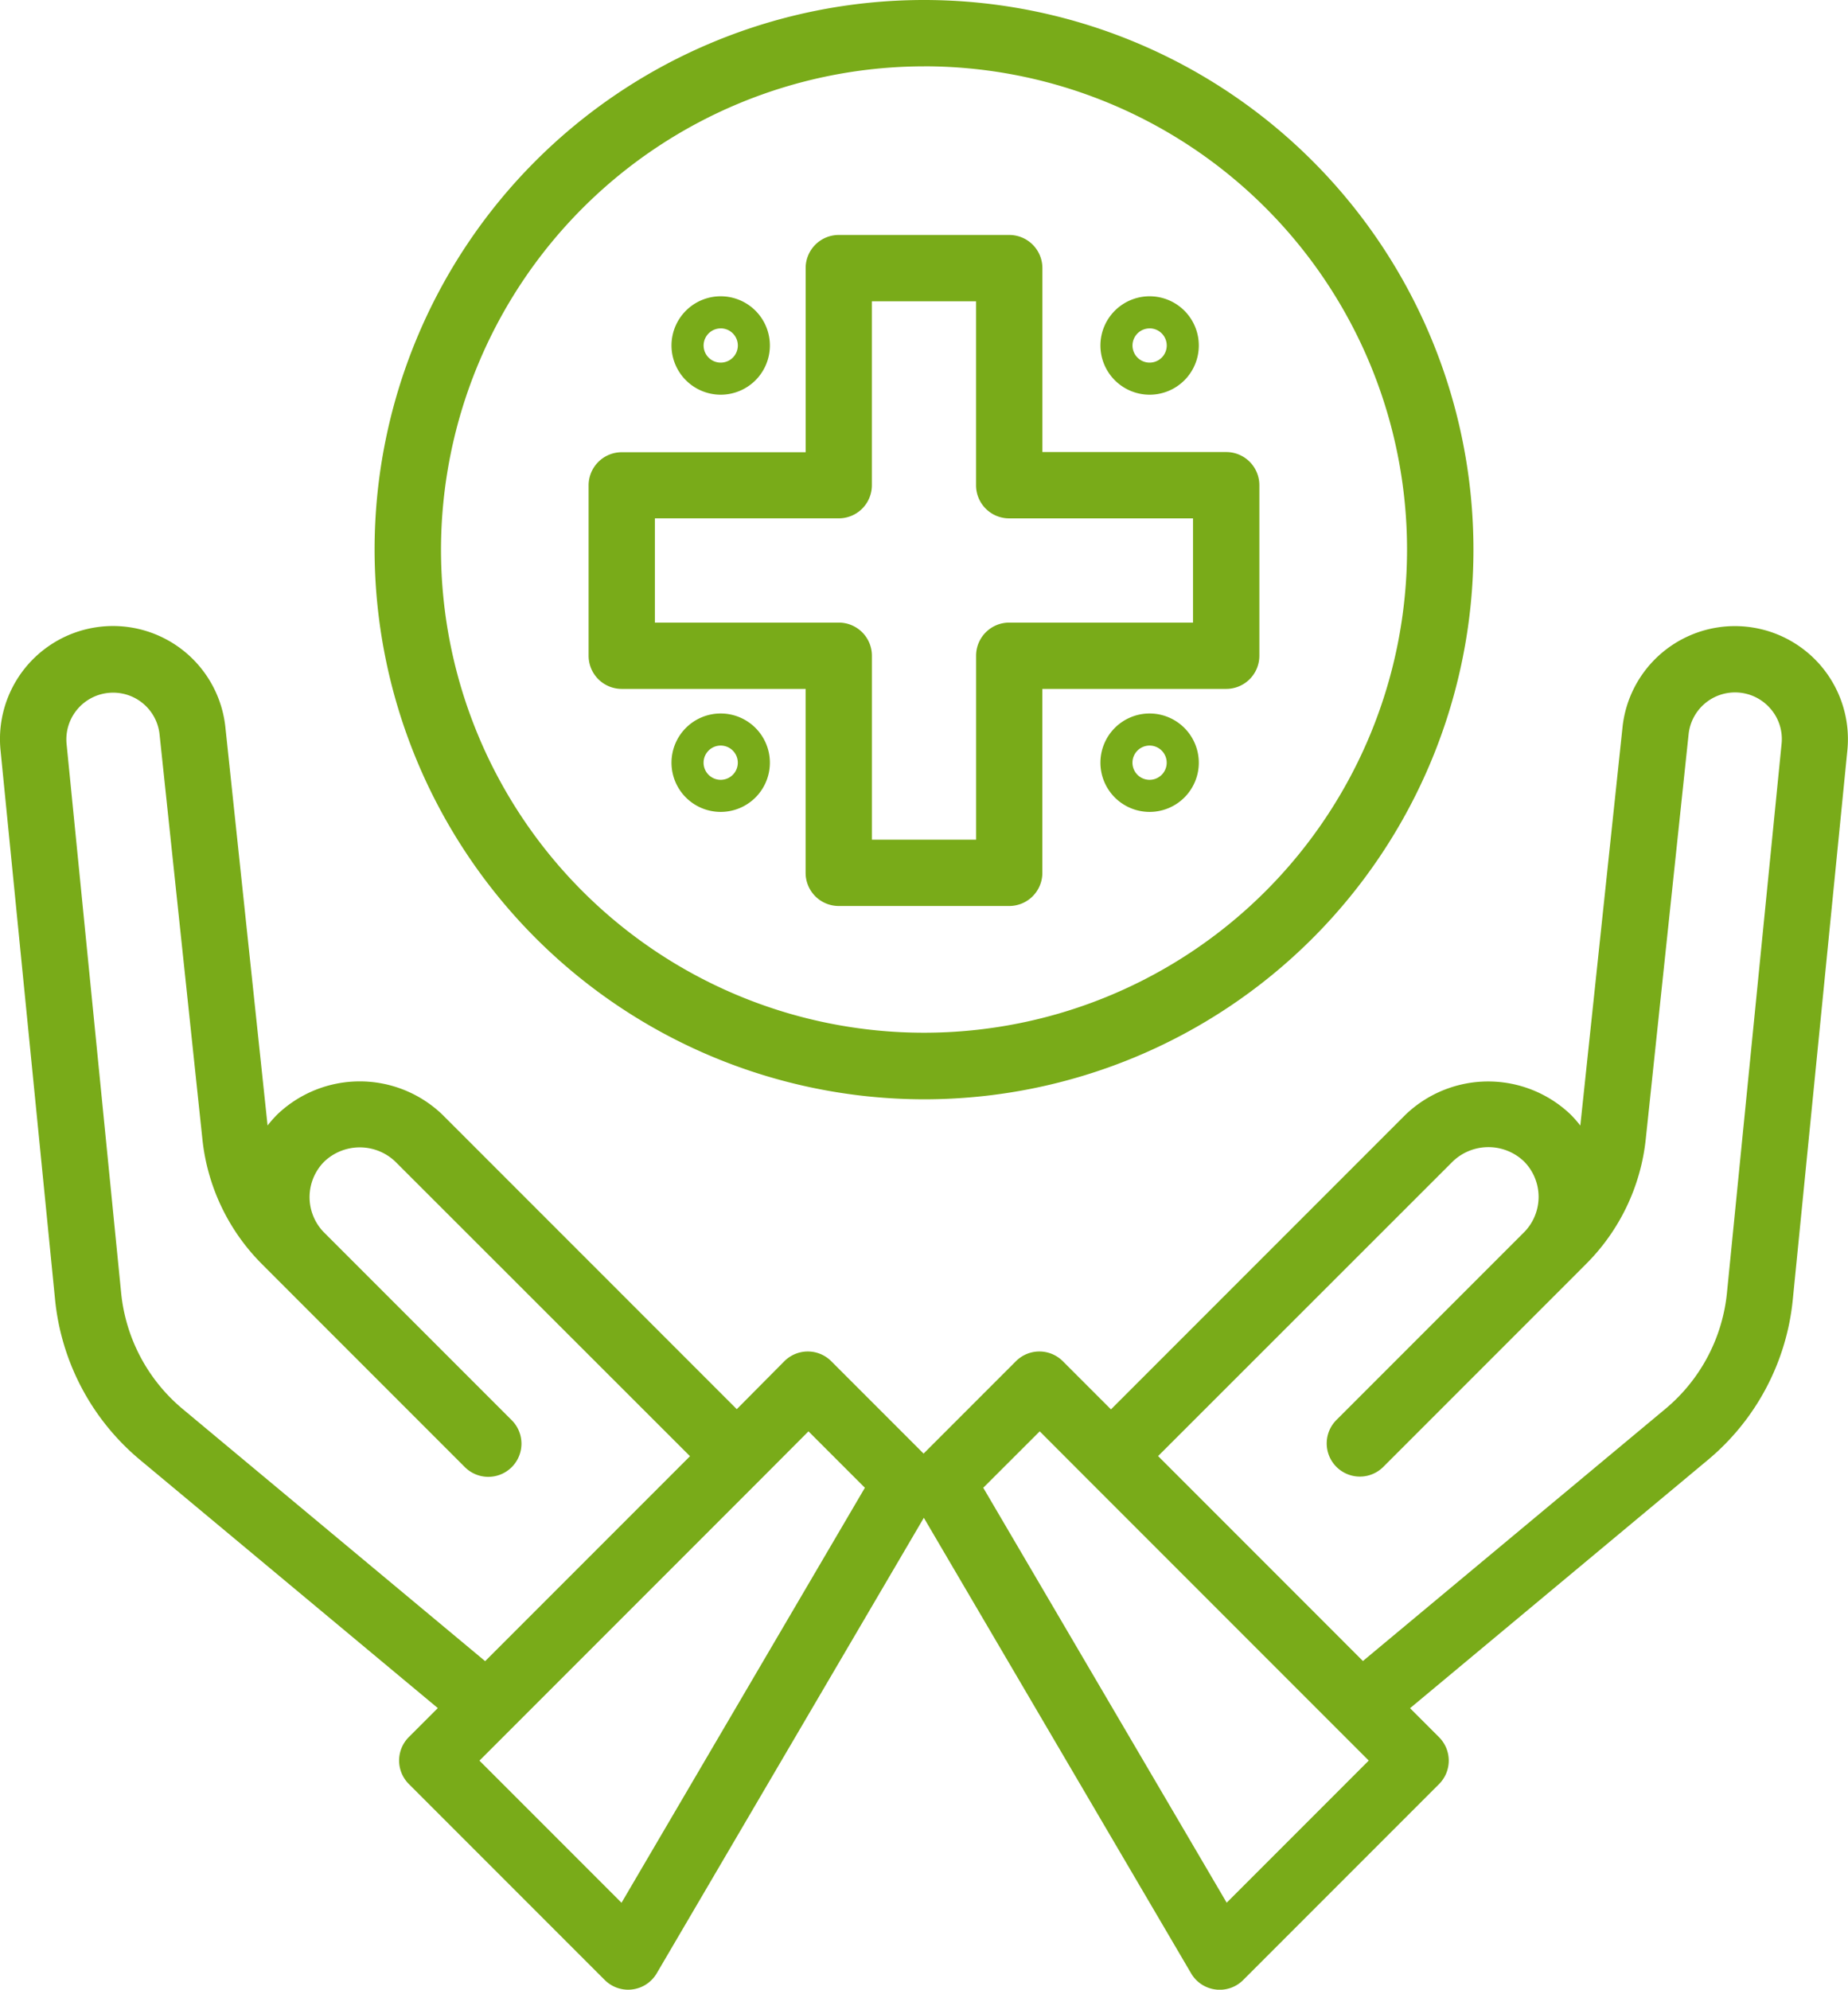 <svg xmlns="http://www.w3.org/2000/svg" width="52.033" height="56" viewBox="0 0 52.033 56"><g id="cardiology-medicine-in-circle-in-hand" transform="translate(-4.125 -2)"><path id="Path_3" data-name="Path 3" d="M11.933,34.625a3.311,3.311,0,0,0-.274.311l-1.187-11.2a3.182,3.182,0,0,0-6.331.649L5.674,39.82a6.741,6.741,0,0,0,2.4,4.532l8.378,6.981-.816.816a.933.933,0,0,0,0,1.32l5.516,5.516a.931.931,0,0,0,.66.274.863.863,0,0,0,.118-.008.931.931,0,0,0,.686-.453l7.521-12.821L37.663,58.8a.931.931,0,0,0,.686.453.862.862,0,0,0,.118.008.932.932,0,0,0,.66-.273l5.516-5.516a.933.933,0,0,0,0-1.32l-.816-.816,8.378-6.981a6.741,6.741,0,0,0,2.4-4.533l1.534-15.434a3.182,3.182,0,0,0-6.331-.65l-1.187,11.2a3.315,3.315,0,0,0-.274-.312,3.362,3.362,0,0,0-4.641,0l-8.3,8.3-1.356-1.356a.933.933,0,0,0-1.32,0l-2.6,2.6-2.6-2.6a.933.933,0,0,0-1.32,0L24.87,42.92l-8.3-8.3A3.36,3.36,0,0,0,11.933,34.625Zm33.1,1.32a1.45,1.45,0,0,1,2,0,1.417,1.417,0,0,1,.021,1.979l-5.3,5.3a.933.933,0,0,0,1.32,1.32l5.279-5.279.033-.033.407-.408a5.83,5.83,0,0,0,1.67-3.5l1.207-11.4a1.315,1.315,0,0,1,2.283-.744,1.3,1.3,0,0,1,.335,1.013L52.751,39.634a4.882,4.882,0,0,1-1.742,3.284L42.5,50.008,36.733,44.24ZM33.4,43.544,34.754,44.9h0l7.91,7.91-4,4L31.81,45.132Zm-6.511,0,1.588,1.588-6.852,11.68-4-4,7.91-7.91h0Zm-3.336.7-5.768,5.768-8.508-7.09a4.882,4.882,0,0,1-1.742-3.284L6,24.2a1.316,1.316,0,0,1,1.31-1.446,1.313,1.313,0,0,1,1.308,1.177l1.207,11.4a5.83,5.83,0,0,0,1.67,3.5l.407.408.033.033,5.279,5.279a.933.933,0,0,0,1.32-1.32l-5.3-5.3a1.416,1.416,0,0,1,.021-1.979,1.449,1.449,0,0,1,2,0Z" transform="translate(0 -1.259)" fill="#79ab19"></path><path id="Path_4" data-name="Path 4" d="M30.895,32.94a15.47,15.47,0,1,0-15.47-15.47A15.488,15.488,0,0,0,30.895,32.94Zm0-29.074a13.6,13.6,0,1,1-13.6,13.6A13.619,13.619,0,0,1,30.895,3.867Z" transform="translate(-0.753)" fill="#79ab19"></path><path id="Path_5" data-name="Path 5" d="M22.815,21.861h5.177v5.177a.933.933,0,0,0,.933.933h4.8a.933.933,0,0,0,.933-.933V21.861h5.177a.933.933,0,0,0,.933-.933v-4.8a.933.933,0,0,0-.933-.933H34.659V10.018a.933.933,0,0,0-.933-.933h-4.8a.933.933,0,0,0-.933.933V15.2H22.815a.933.933,0,0,0-.933.933v4.8A.933.933,0,0,0,22.815,21.861Zm.933-4.8h5.177a.933.933,0,0,0,.933-.933V10.952h2.933v5.177a.933.933,0,0,0,.933.933H38.9v2.933H33.725a.933.933,0,0,0-.933.933v5.177H29.859V20.928a.933.933,0,0,0-.933-.933H23.748V17.062Z" transform="translate(-1.184 -0.472)" fill="#79ab19"></path><path id="Path_6" data-name="Path 6" d="M37.845,13.705A1.385,1.385,0,1,0,36.46,12.32,1.386,1.386,0,0,0,37.845,13.705Zm0-1.867a.482.482,0,1,1-.482.482A.482.482,0,0,1,37.845,11.839ZM25.768,13.705a1.385,1.385,0,1,0-1.385-1.385A1.387,1.387,0,0,0,25.768,13.705Zm0-1.867a.482.482,0,1,1-.481.482A.482.482,0,0,1,25.768,11.839ZM37.845,22.677a1.385,1.385,0,1,0,1.385,1.385A1.387,1.387,0,0,0,37.845,22.677Zm0,1.867a.482.482,0,1,1,.481-.482A.482.482,0,0,1,37.845,24.544ZM25.768,22.677a1.385,1.385,0,1,0,1.385,1.385A1.386,1.386,0,0,0,25.768,22.677Zm0,1.867a.482.482,0,1,1,.482-.482A.482.482,0,0,1,25.768,24.544Z" transform="translate(-1.351 -0.596)" fill="#79ab19"></path></g></svg>